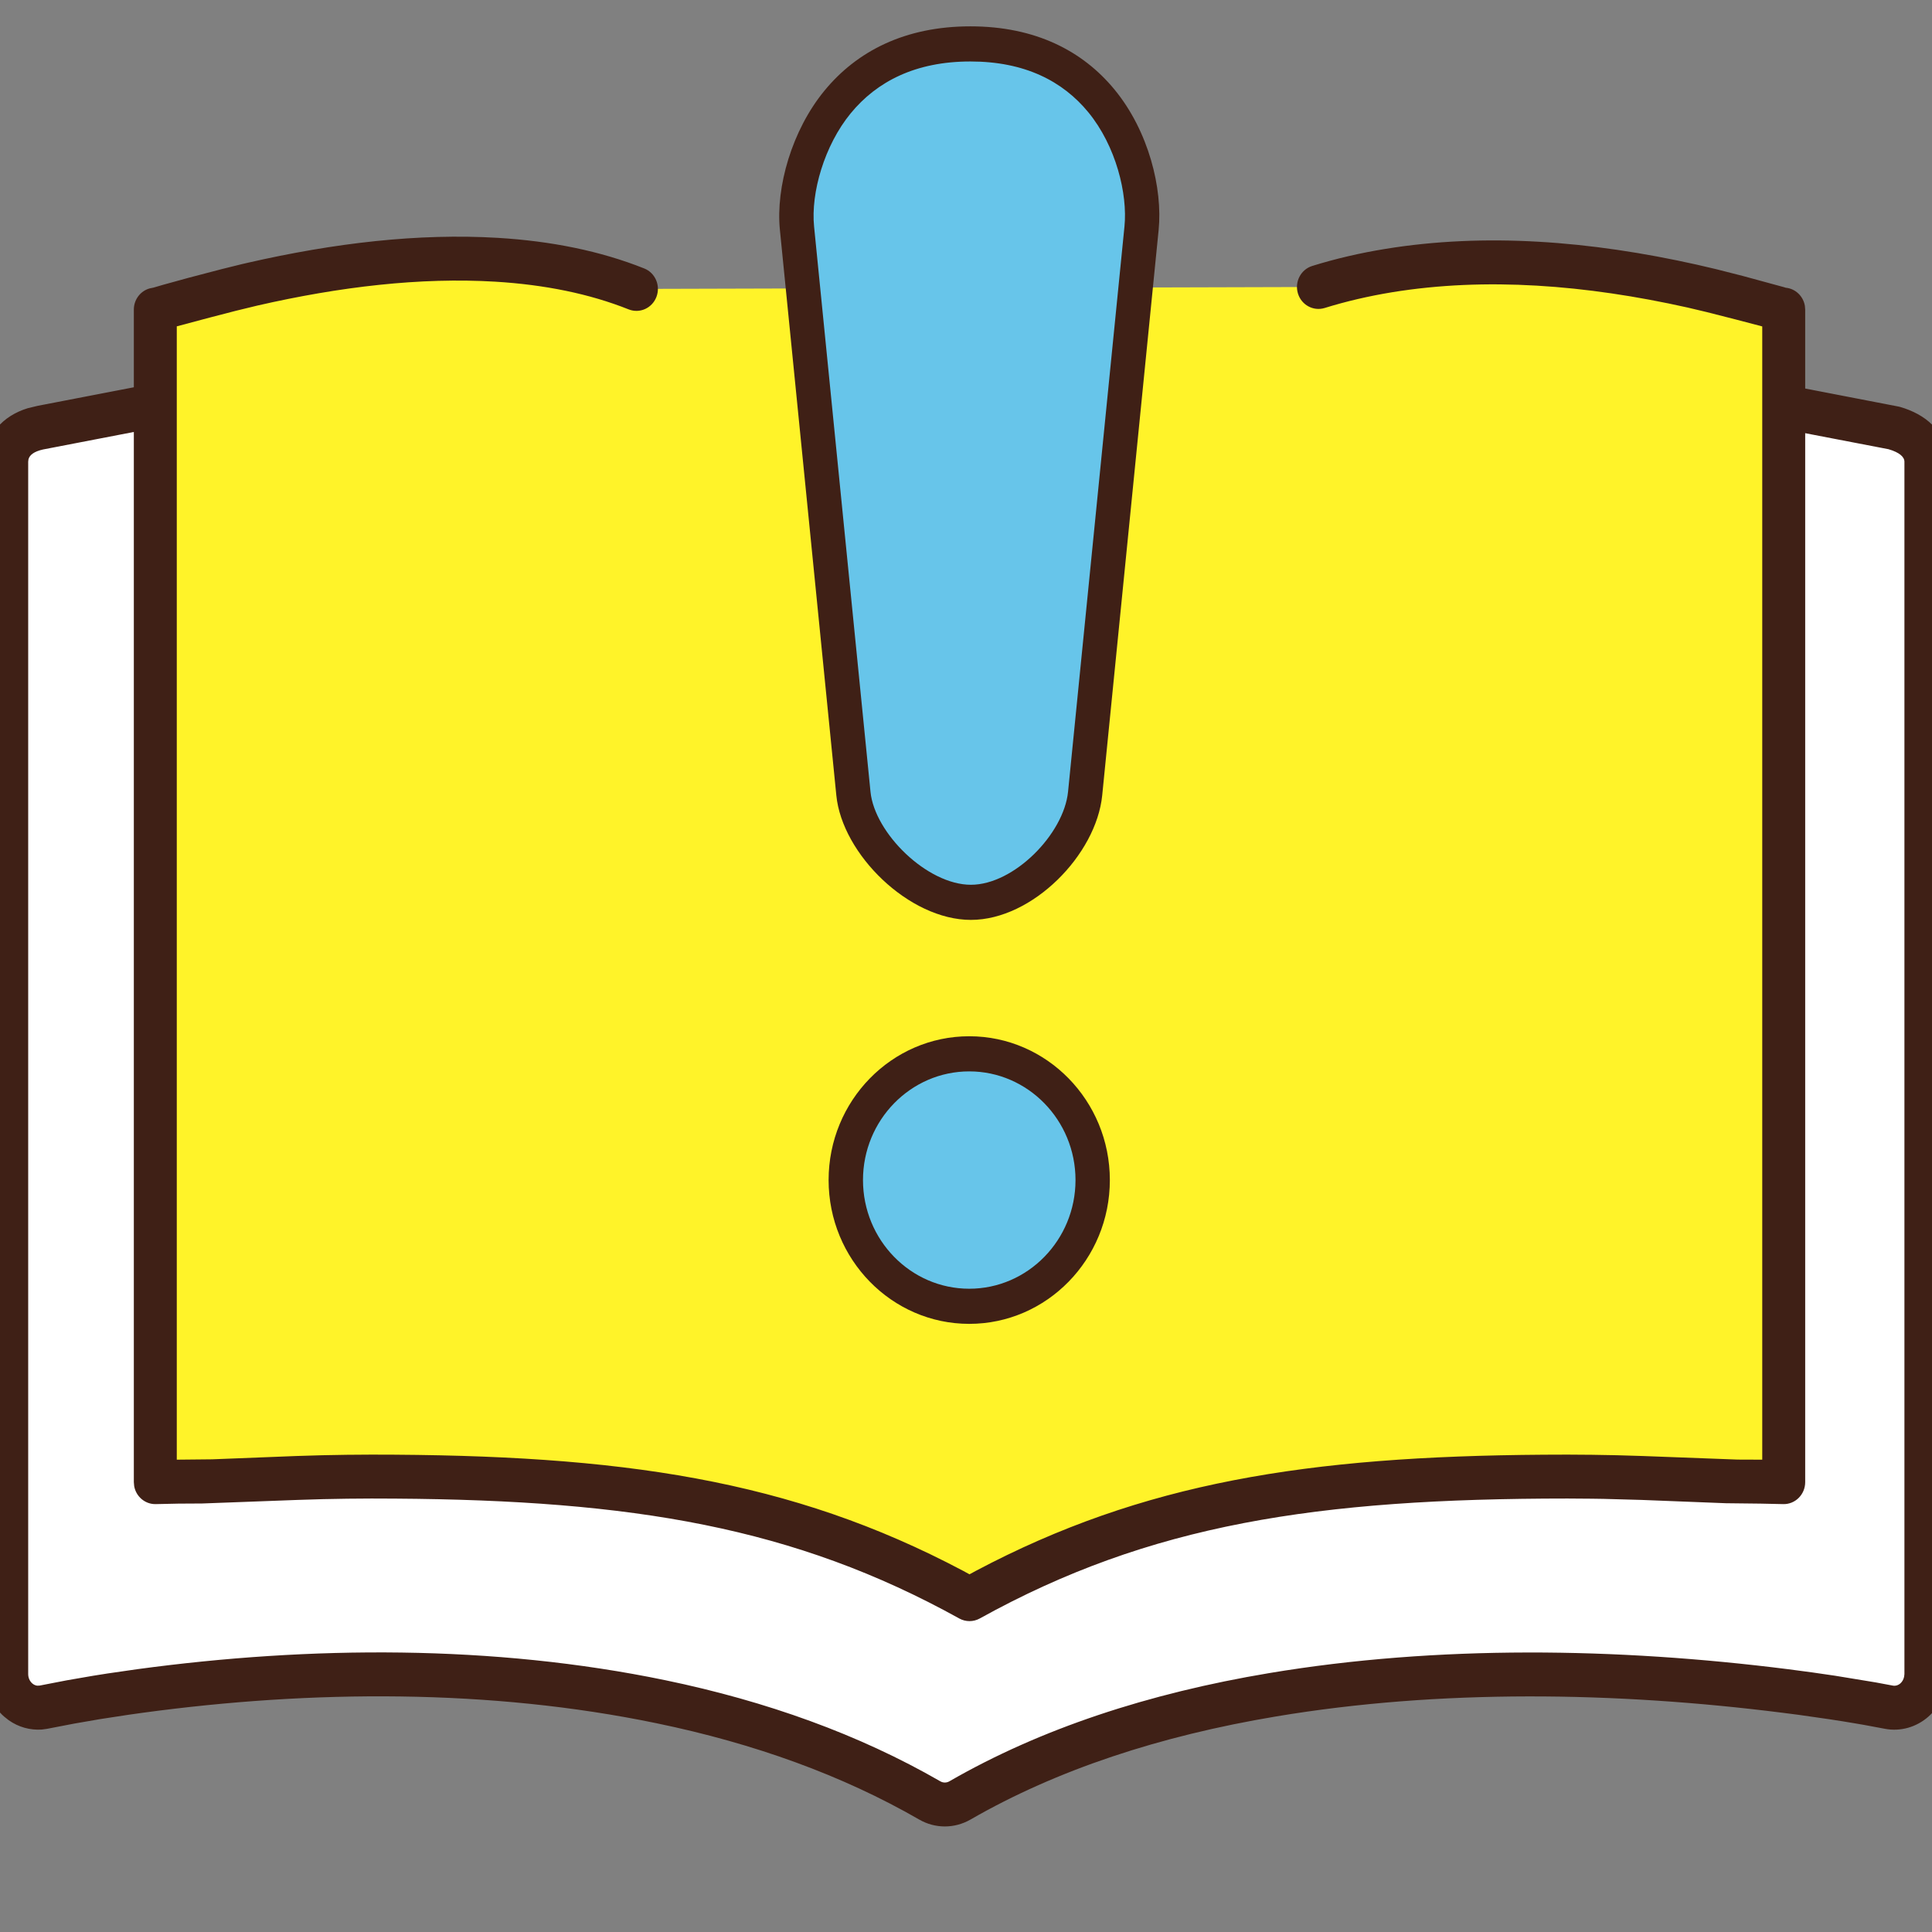 <?xml version="1.0" encoding="UTF-8"?>
<svg width="44px" height="44px" viewBox="0 0 44 44" version="1.1" xmlns="http://www.w3.org/2000/svg" xmlns:xlink="http://www.w3.org/1999/xlink">
    <rect x="0" y="0" width="44" height="44" fill="#808080" stroke="none"/>
    <title>icon/利用ガイド</title>
    <g id="icon/利用ガイド" stroke="none" stroke-width="1" fill="none" fill-rule="evenodd">
        <g id="Group-13" transform="translate(0, 1)">
            <g id="Group-4" transform="translate(0, 8.05)">
                <path d="M3.402,0.21 C3.402,0.21 0.939,0.684 0.872,0.699 C0.47,0.79 0.153,1.042 0.153,1.466 L0.153,29.075 C0.153,29.302 0.247,29.517 0.411,29.663 C0.573,29.809 0.789,29.87 0.998,29.83 C1.14,29.803 12.911,27.189 21.176,31.954 C21.282,32.016 21.4,32.046 21.518,32.046 C21.636,32.046 21.753,32.016 21.86,31.954 C30.125,27.189 42.873,29.803 43.015,29.83 C43.225,29.87 43.44,29.809 43.603,29.663 C43.766,29.517 43.86,29.302 43.86,29.075 L43.86,1.466 C43.86,1.042 43.511,0.806 43.141,0.699 C43.076,0.68 40.611,0.21 40.611,0.21" id="Fill-1" fill="#FFFFFF"></path>
                <path d="M40.613,-0.29 L40.701,-0.281 L43.237,0.209 L43.275,0.218 C43.857,0.387 44.285,0.761 44.343,1.331 L44.349,1.466 L44.349,29.075 C44.349,29.445 44.195,29.798 43.924,30.04 C43.648,30.286 43.282,30.39 42.927,30.322 L42.449,30.233 L42.28,30.204 C42.081,30.17 41.871,30.136 41.651,30.103 L40.961,30.004 C40.842,29.988 40.719,29.972 40.595,29.957 C36.796,29.477 32.795,29.416 29.061,30.041 C26.419,30.483 24.073,31.253 22.099,32.391 C21.92,32.493 21.72,32.546 21.518,32.546 C21.315,32.546 21.115,32.493 20.936,32.39 C19.179,31.377 17.171,30.655 14.958,30.197 C11.161,29.409 7.096,29.436 3.259,29.956 L2.918,30.004 L2.278,30.102 L1.694,30.203 L1.071,30.323 L0.954,30.339 C0.685,30.358 0.418,30.283 0.196,30.125 L0.089,30.04 C-0.148,29.828 -0.296,29.532 -0.329,29.213 L-0.336,29.075 L-0.336,1.466 C-0.336,0.854 0.058,0.423 0.631,0.247 L0.855,0.193 L3.312,-0.281 C3.577,-0.332 3.833,-0.153 3.883,0.118 C3.933,0.389 3.758,0.651 3.493,0.702 L0.978,1.187 C0.774,1.234 0.673,1.311 0.648,1.413 L0.642,1.466 L0.642,29.075 C0.642,29.159 0.676,29.236 0.733,29.287 C0.766,29.317 0.806,29.335 0.847,29.34 L0.902,29.338 L1.522,29.218 L2.123,29.114 C2.228,29.097 2.335,29.08 2.445,29.063 L3.131,28.964 C7.066,28.432 11.233,28.404 15.153,29.216 C17.46,29.695 19.564,30.451 21.415,31.518 C21.447,31.537 21.483,31.546 21.518,31.546 C21.553,31.546 21.588,31.537 21.62,31.519 C23.701,30.319 26.155,29.514 28.903,29.054 C32.743,28.412 36.831,28.474 40.714,28.964 C41.097,29.012 41.457,29.063 41.795,29.114 L42.72,29.266 L43.105,29.338 C43.167,29.35 43.23,29.332 43.281,29.287 C43.323,29.249 43.353,29.196 43.365,29.136 L43.372,29.075 L43.372,1.466 C43.372,1.357 43.262,1.254 43.008,1.18 L40.521,0.702 C40.256,0.651 40.081,0.39 40.13,0.119 C40.174,-0.122 40.381,-0.291 40.613,-0.29 Z" id="Stroke-3" fill="#3F2016" fill-rule="nonzero"></path>
            </g>
            <g id="Group-8" transform="translate(3.52, 4.6)">
                <path d="M10.975,0.98 C6.519,-0.795 0.383,1.416 0.017,1.451 L0.017,3.763 L0.017,4.189 L0.017,4.614 L0.017,7.322 L0.017,28.155 C0.227,28.148 0.495,28.142 0.816,28.142 C1.755,28.142 3.183,28.028 4.94,28.028 C8.431,28.028 13.715,28.135 18.56,30.82 C23.405,28.135 28.689,28.029 32.18,28.028 C33.937,28.028 35.364,28.142 36.304,28.142 C36.625,28.142 36.893,28.148 37.103,28.155 L37.103,7.322 L37.103,4.614 L37.103,4.189 L37.103,3.763 L37.103,1.451 C36.737,1.416 31.31,-0.555 26.507,0.936" id="Fill-5" fill="#FFF329"></path>
                <path d="M2.129,0.383 C4.094,-0.066 6.006,-0.291 7.817,-0.183 C9.033,-0.11 10.152,0.115 11.152,0.514 C11.404,0.614 11.528,0.904 11.43,1.161 C11.332,1.419 11.049,1.546 10.797,1.446 C9.899,1.088 8.88,0.883 7.759,0.815 C6.053,0.713 4.226,0.928 2.342,1.359 L1.84,1.481 L1.277,1.627 L0.506,1.832 L0.506,27.643 L1.315,27.635 L3.219,27.56 L3.818,27.542 L4.381,27.532 L4.94,27.528 C10.618,27.528 14.487,28.094 18.413,30.174 L18.56,30.254 L18.707,30.174 C22.506,28.162 26.252,27.567 31.636,27.53 L32.18,27.528 C32.369,27.528 32.554,27.529 32.739,27.532 L33.302,27.542 L33.901,27.56 L36.051,27.641 L36.614,27.643 L36.614,1.834 L36,1.673 L35.348,1.507 L34.914,1.404 C32.594,0.886 30.316,0.708 28.182,1.056 C27.652,1.143 27.14,1.262 26.649,1.414 C26.39,1.494 26.117,1.345 26.039,1.081 C25.96,0.817 26.106,0.538 26.365,0.457 C26.9,0.291 27.455,0.162 28.028,0.069 C30.301,-0.302 32.693,-0.116 35.122,0.427 L35.555,0.528 L36.165,0.683 L37.116,0.942 L37.149,0.953 C37.372,0.974 37.549,1.147 37.585,1.366 L37.592,1.451 L37.592,28.155 C37.592,28.437 37.364,28.664 37.088,28.655 L36.578,28.644 L35.786,28.635 L33.871,28.56 L33.002,28.536 C32.91,28.534 32.819,28.533 32.728,28.532 L32.18,28.528 C26.469,28.529 22.67,29.111 18.793,31.26 C18.648,31.34 18.472,31.34 18.327,31.26 C14.571,29.178 10.888,28.566 5.47,28.53 L4.94,28.528 C4.755,28.528 4.574,28.529 4.392,28.532 L3.839,28.542 L3.249,28.56 L1.081,28.641 L0.543,28.644 L0.032,28.655 C-0.213,28.663 -0.421,28.485 -0.464,28.247 L-0.472,28.155 L-0.472,1.451 C-0.472,1.221 -0.32,1.025 -0.11,0.968 L-0.024,0.95 L0.192,0.887 L0.784,0.724 L1.541,0.526 L1.99,0.415 L2.129,0.383 Z" id="Stroke-7" fill="#3F2016" fill-rule="nonzero"></path>
            </g>
            <g id="Group-11" transform="translate(18.138, 0)">
                <path d="M1.124,25.875 C1.124,27.46 2.385,28.75 3.936,28.75 C5.486,28.75 6.747,27.46 6.747,25.875 C6.747,24.29 5.486,23 3.936,23 C2.385,23 1.124,24.29 1.124,25.875 Z" id="Fill-9" fill="#67C5EA"></path>
                <path d="M3.936,22.6 C2.169,22.6 0.733,24.069 0.733,25.875 C0.733,27.681 2.169,29.15 3.936,29.15 C5.702,29.15 7.138,27.681 7.138,25.875 C7.138,24.069 5.702,22.6 3.936,22.6 Z M3.936,23.4 C5.27,23.4 6.356,24.511 6.356,25.875 C6.356,27.239 5.27,28.35 3.936,28.35 C2.601,28.35 1.516,27.239 1.516,25.875 C1.516,24.511 2.602,23.4 3.936,23.4 Z" id="Stroke-11" fill="#3F2016" fill-rule="nonzero"></path>
                <path d="M1.298,17.074 C1.403,18.128 2.044,19.55 3.974,19.55 C5.823,19.55 6.469,18.128 6.575,17.074 M1.298,17.074 C1.403,18.128 2.691,19.55 3.974,19.55 C5.823,19.55 6.469,18.128 6.575,17.074 M6.948,1.3 C6.46,0.707 5.547,0 3.962,0 C2.36,0 1.432,0.72 0.936,1.325 C0.194,2.228 -0.063,3.448 0.013,4.199 L1.298,17.074 C1.403,18.128 2.691,19.55 3.974,19.55 C5.257,19.55 6.469,18.128 6.575,17.074 L7.86,4.199 C7.915,3.648 7.795,2.333 6.948,1.3" id="Fill-13" fill="#67C5EA"></path>
                <path d="M3.962,-0.4 C2.471,-0.4 1.375,0.167 0.636,1.068 C-0.101,1.966 -0.475,3.261 -0.376,4.239 L0.909,17.115 C1.042,18.454 2.564,19.95 3.974,19.95 C5.377,19.95 6.828,18.466 6.964,17.114 L8.249,4.239 C8.343,3.294 8.024,1.989 7.247,1.043 C6.52,0.157 5.438,-0.4 3.962,-0.4 Z M3.962,0.4 C5.197,0.4 6.064,0.846 6.648,1.557 C7.278,2.325 7.545,3.415 7.471,4.158 L6.186,17.033 C6.089,17.993 4.957,19.15 3.974,19.15 C2.976,19.15 1.781,17.974 1.687,17.033 L0.402,4.158 C0.325,3.392 0.636,2.313 1.235,1.582 C1.831,0.856 2.712,0.4 3.962,0.4 Z" id="Path" fill="#3F2016" fill-rule="nonzero"></path>
            </g>
        </g>
    </g>
</svg>